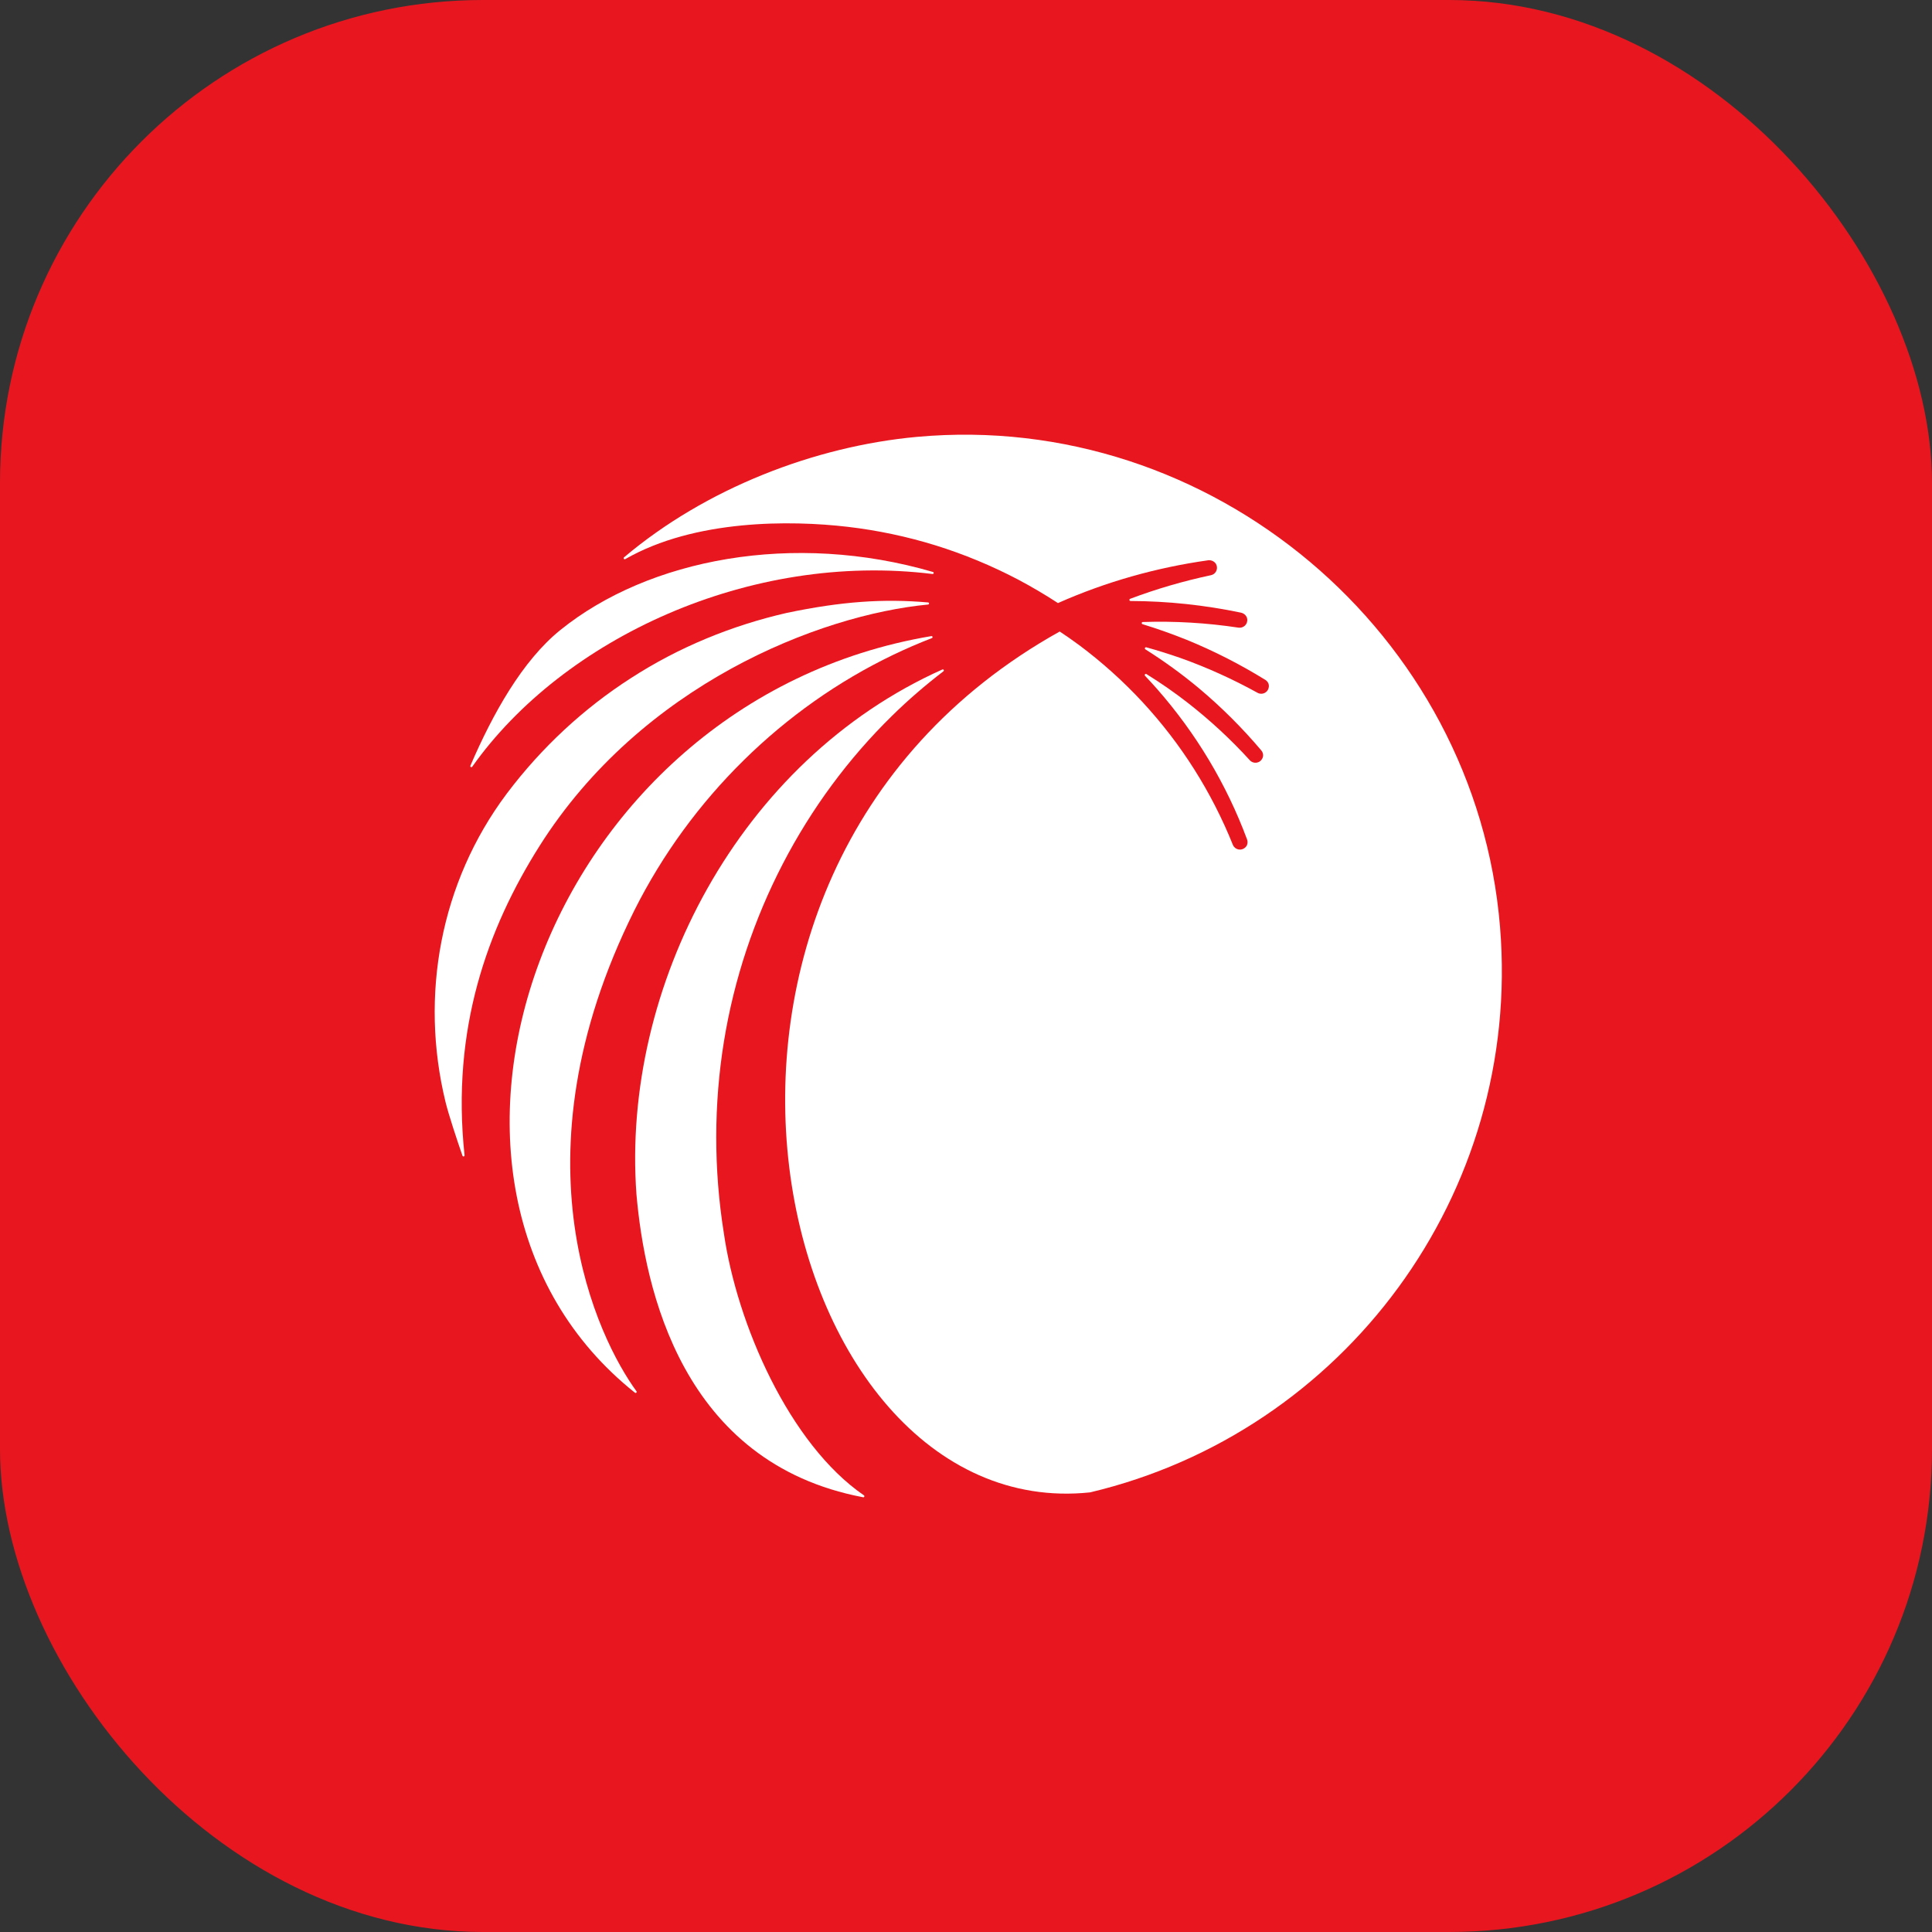 <svg width="40" height="40" viewBox="0 0 40 40" fill="none" xmlns="http://www.w3.org/2000/svg">
<rect x="0" y="0" width="40" height="40" fill="#333333" stroke="none"/>
<rect width="40" height="40" rx="10" fill="#E8171F"/>
<path d="M13.134 18.848C14.302 16.519 16.223 14.648 18.488 13.56C18.752 13.433 19.021 13.317 19.294 13.211C19.318 13.202 19.308 13.165 19.282 13.17C11.22 14.527 7.762 24.546 13.145 28.834C13.165 28.851 13.192 28.826 13.177 28.804C12.395 27.732 10.55 24.036 13.134 18.848Z" fill="white"/>
<path d="M14.986 25.528C14.775 24.206 14.778 22.862 14.988 21.565C15.409 18.966 16.665 16.584 18.471 14.818C18.806 14.488 19.163 14.182 19.533 13.898C19.553 13.882 19.535 13.85 19.511 13.861C15.296 15.744 12.864 20.445 13.177 24.726C13.348 26.684 14.117 30.288 17.87 30.999C17.894 31.004 17.906 30.973 17.886 30.959C16.342 29.898 15.257 27.415 14.986 25.528Z" fill="white"/>
<path d="M9.777 15.874C11.661 13.213 15.529 11.417 19.307 11.884C19.333 11.887 19.341 11.849 19.316 11.842C16.432 10.999 13.433 11.565 11.6 13.045C10.814 13.68 10.203 14.776 9.739 15.853C9.729 15.877 9.762 15.896 9.777 15.874Z" fill="white"/>
<path d="M31.057 19.196C30.559 13.105 25.07 8.49 18.985 9.045C16.869 9.238 14.607 10.113 12.92 11.539C12.899 11.557 12.922 11.589 12.945 11.576C14.387 10.749 16.376 10.77 17.549 10.907C18.166 10.979 18.777 11.108 19.369 11.291C19.96 11.475 20.533 11.713 21.078 11.999C21.361 12.149 21.637 12.312 21.904 12.486C22.899 12.044 23.949 11.75 25.007 11.601L25.009 11.6C25.085 11.59 25.162 11.63 25.187 11.701C25.22 11.795 25.162 11.891 25.071 11.909C24.502 12.03 23.942 12.193 23.398 12.398C23.374 12.407 23.381 12.443 23.406 12.443C24.178 12.445 24.945 12.528 25.691 12.684L25.694 12.685C25.76 12.699 25.814 12.751 25.823 12.818C25.835 12.929 25.741 13.009 25.643 12.995C24.988 12.896 24.323 12.856 23.661 12.878C23.634 12.878 23.63 12.915 23.655 12.923C23.965 13.018 24.27 13.127 24.57 13.247C25.133 13.477 25.675 13.754 26.189 14.071L26.196 14.075C26.245 14.105 26.277 14.16 26.27 14.218C26.256 14.342 26.13 14.396 26.037 14.344C25.524 14.061 24.989 13.818 24.437 13.622C24.204 13.541 23.97 13.467 23.733 13.402C23.707 13.395 23.692 13.43 23.714 13.444C24.101 13.688 24.472 13.957 24.822 14.249C25.288 14.64 25.719 15.07 26.109 15.531L26.113 15.536C26.151 15.58 26.163 15.643 26.139 15.695C26.086 15.81 25.949 15.82 25.877 15.741C25.483 15.308 25.051 14.909 24.589 14.549C24.316 14.336 24.03 14.138 23.736 13.956C23.712 13.942 23.688 13.972 23.707 13.992C23.791 14.081 23.873 14.17 23.954 14.262C24.357 14.721 24.718 15.215 25.03 15.736C25.342 16.258 25.606 16.807 25.817 17.374L25.819 17.379C25.839 17.433 25.83 17.498 25.789 17.539C25.699 17.629 25.566 17.592 25.525 17.491C25.307 16.948 25.039 16.424 24.726 15.929C24.413 15.433 24.054 14.968 23.656 14.537C23.258 14.107 22.82 13.714 22.352 13.363C22.219 13.264 22.019 13.125 21.94 13.075C12.779 18.182 15.958 31.595 22.569 30.898C27.821 29.653 31.509 24.728 31.057 19.196Z" fill="white"/>
<path d="M11.166 17.522C13.279 14.174 16.96 12.732 19.216 12.516C19.242 12.513 19.241 12.474 19.215 12.473C18.283 12.392 17.421 12.453 16.291 12.689C15.149 12.95 14.049 13.401 13.065 14.038C12.079 14.67 11.209 15.482 10.503 16.417C10.496 16.426 10.489 16.436 10.482 16.445C9.121 18.268 8.685 20.61 9.225 22.819C9.287 23.073 9.459 23.596 9.575 23.928C9.584 23.953 9.62 23.945 9.618 23.919C9.337 21.302 10.098 19.216 11.166 17.522Z" fill="white"/>
</svg>
